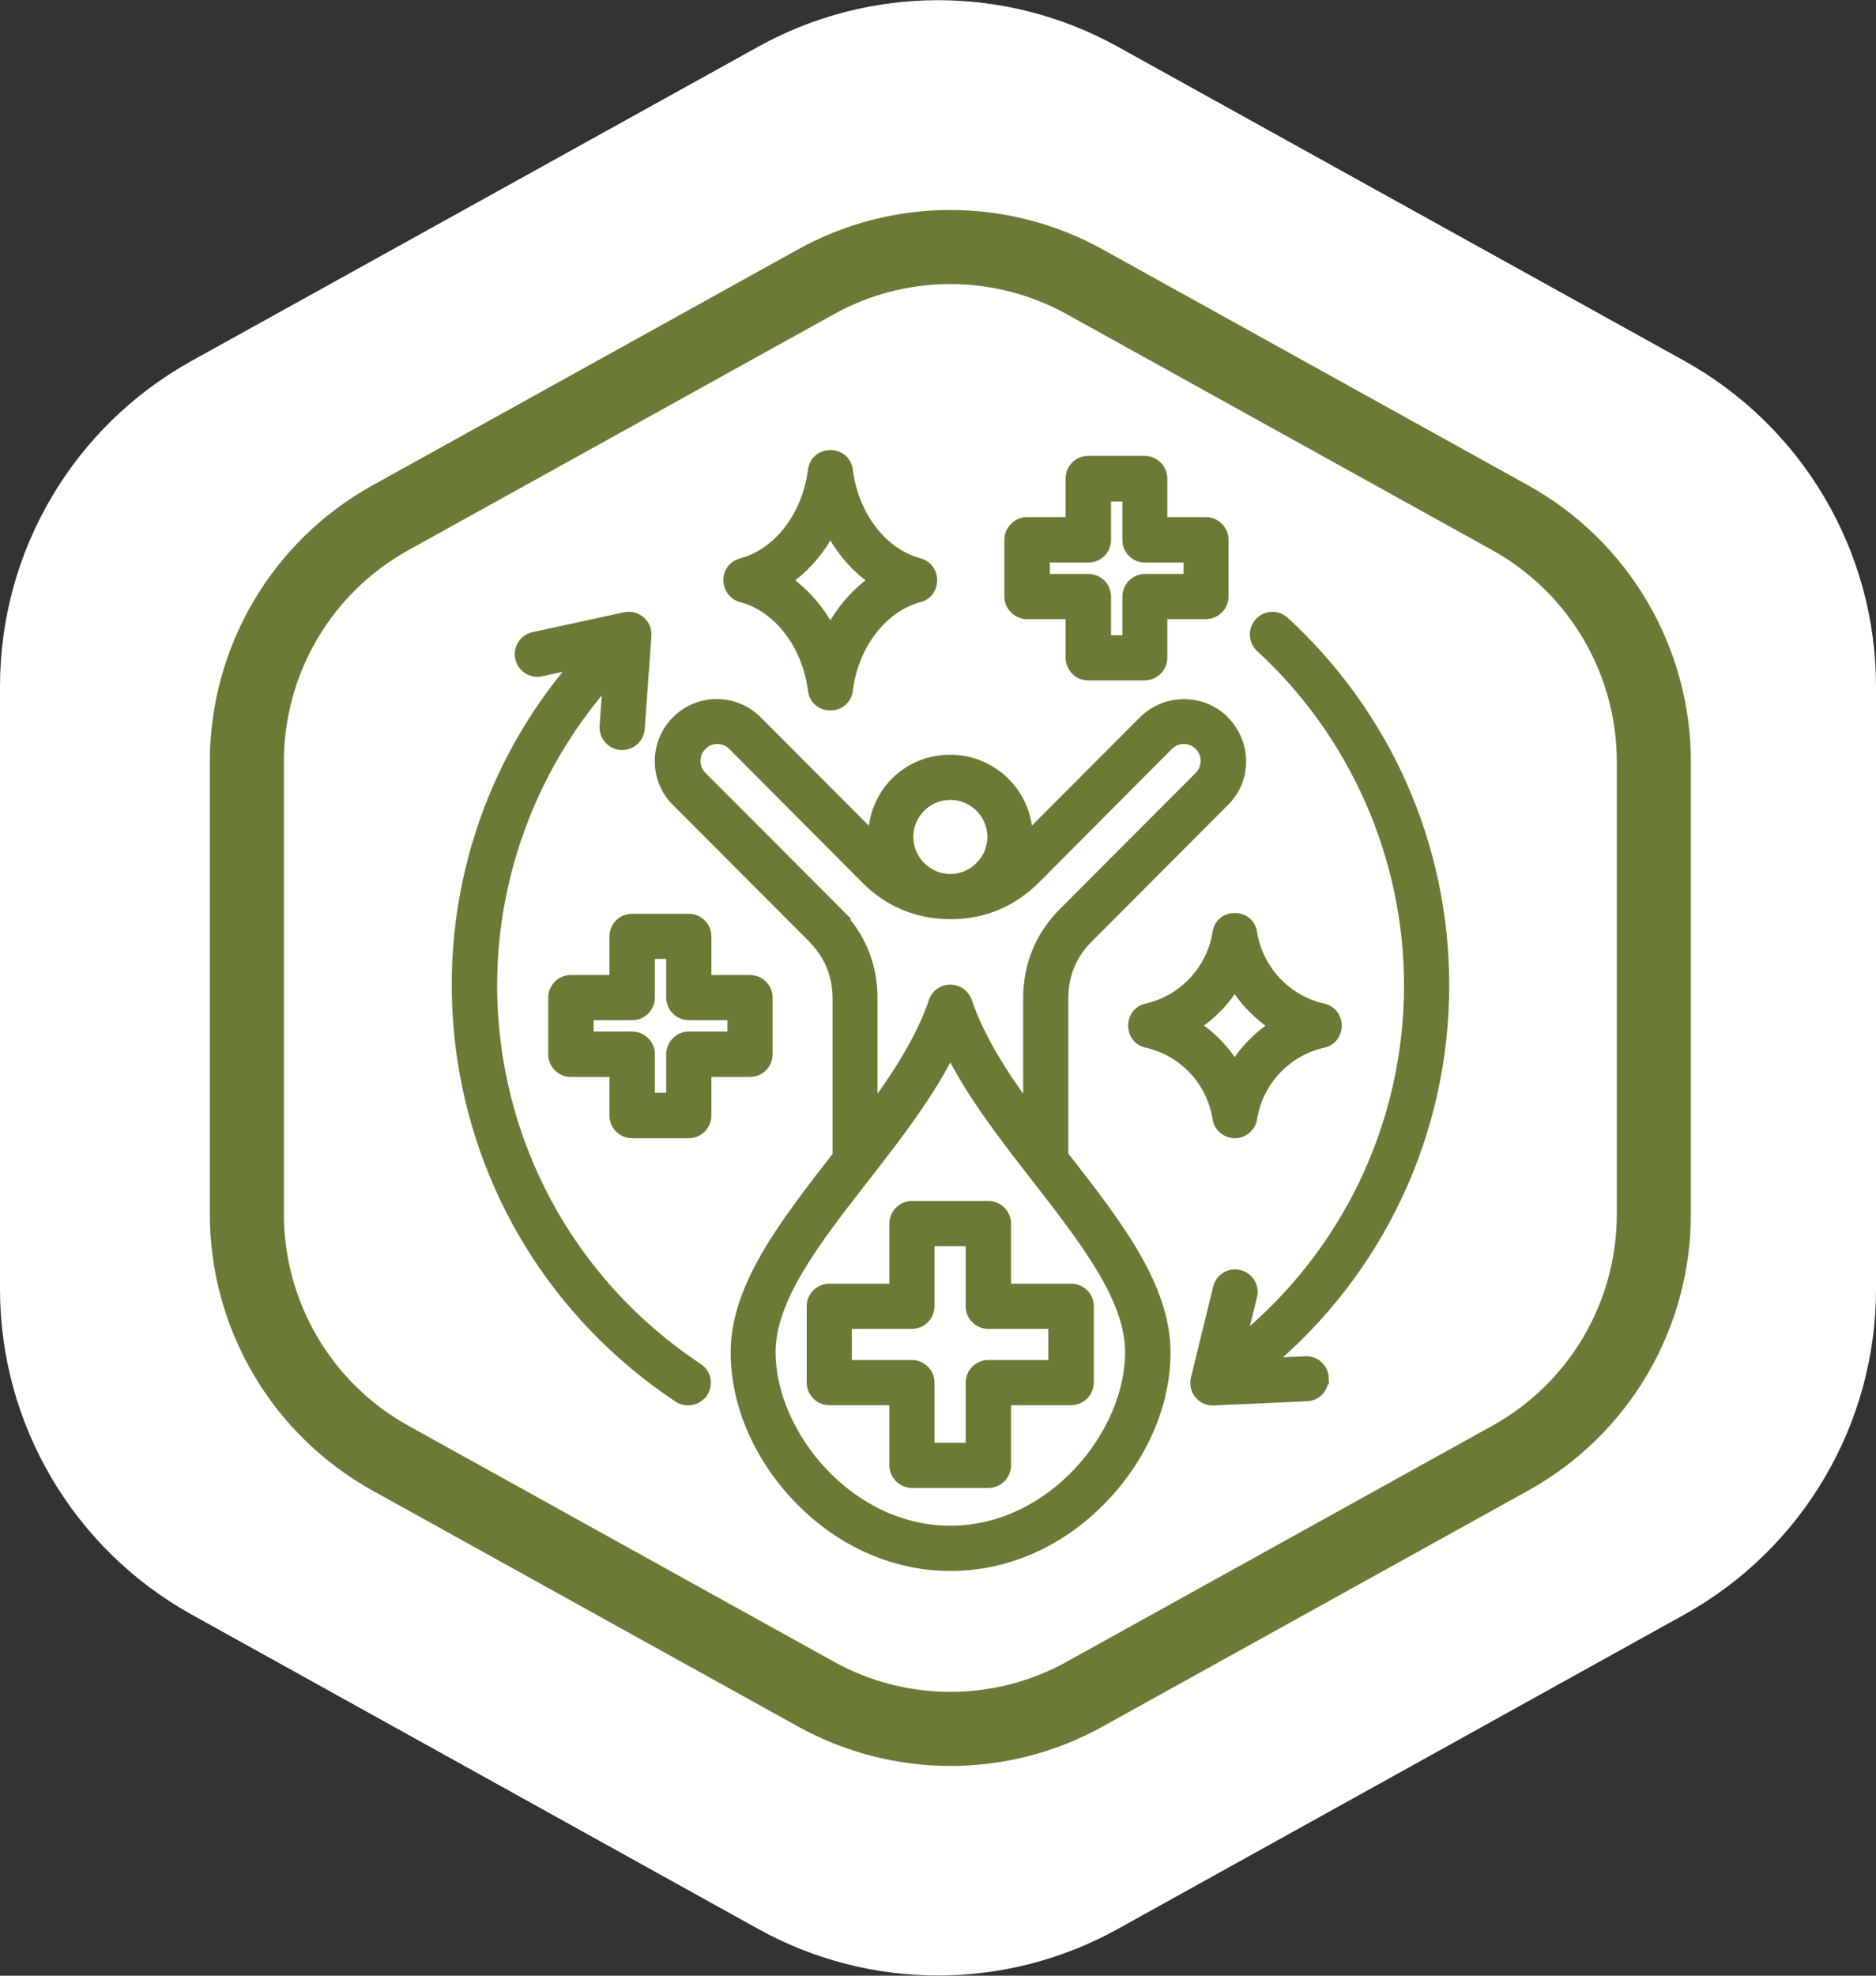 <?xml version="1.0" encoding="UTF-8"?>
<svg id="Layer_1" data-name="Layer 1" xmlns="http://www.w3.org/2000/svg" viewBox="0 0 76 80">
  <rect x="0" y="0" width="76" height="80" fill="#333333" stroke="none"/>
  <defs>
    <style>
      .cls-1, .cls-2 {
        fill: #fff;
      }

      .cls-1, .cls-2, .cls-3 {
        fill-rule: evenodd;
      }

      .cls-2 {
        stroke-linecap: round;
        stroke-linejoin: round;
        stroke-width: 3px;
      }

      .cls-2, .cls-3 {
        stroke: #6a7b35;
      }

      .cls-3 {
        fill: #6a7b35;
        stroke-miterlimit: 10;
        stroke-width: .5px;
      }
    </style>
  </defs>
  <g>
    <path class="cls-1" d="m0,27.79v24.41c0,5.47,2.97,10.51,7.75,13.17l22.97,12.74c4.53,2.51,10.03,2.51,14.56,0l22.97-12.74c4.78-2.66,7.75-7.7,7.75-13.17v-24.41c0-5.47-2.97-10.51-7.75-13.17L45.28,1.89c-4.53-2.51-10.03-2.51-14.56,0L7.75,14.62C2.96,17.28,0,22.32,0,27.79Z"/>
    <path class="cls-2" d="m10,30.85v18.31c0,4.11,2.23,7.89,5.81,9.88l17.23,9.55c3.4,1.89,7.53,1.89,10.92,0l17.23-9.55c3.59-1.99,5.81-5.77,5.81-9.88v-18.31c0-4.11-2.23-7.89-5.81-9.88l-17.23-9.55c-3.4-1.89-7.53-1.89-10.92,0l-17.23,9.55c-3.59,1.99-5.81,5.77-5.81,9.88Z"/>
  </g>
  <path class="cls-3" d="m28.43,56.36c-.2.31-.62.39-.92.19-10.19-6.78-11.89-20.77-4.06-29.74l-1.54.33c-.36.08-.71-.15-.79-.51-.08-.36.15-.71.51-.79l3.69-.8c.43-.1.85.24.82.69l-.27,3.77c-.03.37-.34.64-.71.62-.37-.03-.64-.34-.62-.71l.14-1.98c-3.06,3.4-4.79,7.86-4.79,12.47,0,6.27,3.13,12.08,8.36,15.54.31.2.39.61.19.92h0Zm25.14-.56c.02.37-.27.68-.63.69l-3.76.17c-.43.04-.8-.37-.69-.82l.9-3.68c.09-.36.45-.58.8-.49.36.09.58.45.49.8l-.47,1.91c4.36-3.52,6.92-8.82,6.92-14.48,0-5.2-2.2-10.2-6.03-13.72-.27-.25-.29-.67-.04-.94.25-.27.67-.29.94-.04,4.13,3.8,6.46,9.07,6.46,14.7,0,5.98-2.65,11.56-7.19,15.34l1.62-.07c.37-.02.68.27.69.63h0Zm-19.93-34.43c.45.88,1.09,1.62,1.85,2.13-.76.51-1.4,1.25-1.85,2.13-.45-.88-1.09-1.62-1.85-2.13.76-.51,1.4-1.25,1.85-2.13Zm-3.59,2.77c1.51.4,2.69,1.93,2.93,3.8.1.77,1.22.77,1.32,0,.24-1.87,1.42-3.4,2.93-3.8.65-.17.65-1.11,0-1.29-1.51-.4-2.69-1.93-2.93-3.8-.1-.77-1.22-.77-1.32,0-.24,1.87-1.42,3.4-2.93,3.8-.66.17-.66,1.11,0,1.29Zm12.23-1.61h1.81c.37,0,.67-.3.67-.66v-1.81h.96v1.81c0,.37.3.66.67.66h1.81v.96h-1.81c-.37,0-.67.3-.67.67v1.81h-.96v-1.81c0-.37-.3-.67-.67-.67h-1.81v-.96Zm-.67,2.29h1.81v1.81c0,.37.3.67.66.67h2.29c.37,0,.67-.3.67-.67v-1.81h1.81c.37,0,.67-.3.67-.67v-2.29c0-.37-.3-.67-.67-.67h-1.81v-1.81c0-.37-.3-.67-.67-.67h-2.29c-.37,0-.66.3-.66.67v1.81h-1.81c-.37,0-.67.3-.67.67v2.29c0,.37.3.67.67.67h0Zm-11.89,17.2v-.96h-1.81c-.37,0-.67-.3-.67-.67v-1.81h-.96v1.81c0,.37-.3.67-.67.67h-1.81v.96h1.81c.37,0,.67.3.67.67v1.81h.96v-1.81c0-.37.3-.67.67-.67h1.81Zm1.33.67v-2.29c0-.37-.3-.67-.67-.67h-1.81v-1.81c0-.37-.3-.67-.67-.67h-2.29c-.37,0-.67.3-.67.67v1.81h-1.81c-.37,0-.67.3-.67.67v2.29c0,.37.3.67.67.67h1.81v1.81c0,.37.3.67.67.67h2.29c.37,0,.67-.3.67-.67v-1.81h1.81c.37,0,.67-.3.67-.67h0Zm11.67,10.87v1.76h-2.68c-.37,0-.67.3-.67.67v2.68h-1.76v-2.68c0-.37-.3-.67-.67-.67h-2.68v-1.76h2.68c.37,0,.67-.3.67-.67v-2.68h1.76v2.68c0,.37.3.67.67.67h2.68Zm-2.01-4.01c0-.37-.3-.67-.67-.67h-3.09c-.37,0-.67.3-.67.67v2.68h-2.68c-.37,0-.67.3-.67.66v3.09c0,.37.3.67.67.67h2.68v2.68c0,.37.3.67.67.67h3.09c.37,0,.67-.3.67-.67v-2.68h2.68c.37,0,.67-.3.67-.67v-3.09c0-.37-.3-.66-.67-.66h-2.68v-2.68Zm-2.21,12.48c4.13,0,7.33-3.91,7.33-7.28,0-2.19-1.83-4.54-3.77-7.04-1.31-1.68-2.65-3.4-3.56-5.23-.91,1.83-2.25,3.55-3.56,5.23-1.94,2.49-3.77,4.85-3.77,7.04,0,3.36,3.2,7.28,7.33,7.28h0Zm-4.63-25.06c.95.95,1.43,2.12,1.43,3.47v4.62c1.08-1.46,2.05-2.96,2.57-4.49.2-.6,1.05-.6,1.26,0,.52,1.53,1.49,3.03,2.57,4.49v-4.62c0-1.35.48-2.52,1.43-3.47l5.49-5.5c.36-.36.36-.96,0-1.32-.37-.37-.96-.36-1.32,0l-5.38,5.4c-.94.94-2.09,1.42-3.41,1.42s-2.48-.48-3.41-1.42l-5.38-5.4c-.36-.36-.96-.37-1.32,0-.36.36-.37.96,0,1.32l5.49,5.5Zm4.63-4.83c.97,0,1.75.79,1.75,1.75s-.79,1.75-1.75,1.75-1.75-.79-1.75-1.75.78-1.75,1.75-1.75h0Zm4.53,14.67v-6.36c0-1,.34-1.83,1.05-2.53l5.49-5.5c1.42-1.42.41-3.86-1.61-3.86-.61,0-1.17.24-1.6.66l-4.78,4.79c.08-1.73-1.33-3.2-3.08-3.2s-3.08,1.38-3.08,3.08c0,.04,0,.08,0,.12l-4.78-4.79c-.88-.88-2.32-.89-3.2,0-.88.88-.89,2.32,0,3.2l5.49,5.5c.7.71,1.05,1.53,1.05,2.53v6.36s-.05.07-.08.1c-2.08,2.68-4.05,5.21-4.05,7.85,0,2.07.92,4.21,2.53,5.88,3.5,3.63,8.76,3.63,12.26,0,1.61-1.67,2.53-3.81,2.53-5.88,0-2.65-1.97-5.18-4.05-7.85-.02-.03-.05-.07-.08-.1h0Zm5.3-5.28c.69.43,1.27,1.03,1.69,1.73.42-.7,1-1.29,1.69-1.73-.69-.43-1.27-1.03-1.69-1.73-.42.7-1,1.29-1.69,1.73h0Zm1.69,4.31c.33,0,.61-.24.66-.56.24-1.52,1.4-2.76,2.91-3.1.69-.15.69-1.14,0-1.3-1.5-.33-2.67-1.58-2.91-3.1-.11-.75-1.2-.75-1.31,0-.24,1.52-1.4,2.76-2.9,3.1-.69.15-.69,1.15,0,1.3,1.5.33,2.67,1.58,2.9,3.1.05.32.33.56.66.56Z"/>
</svg>
